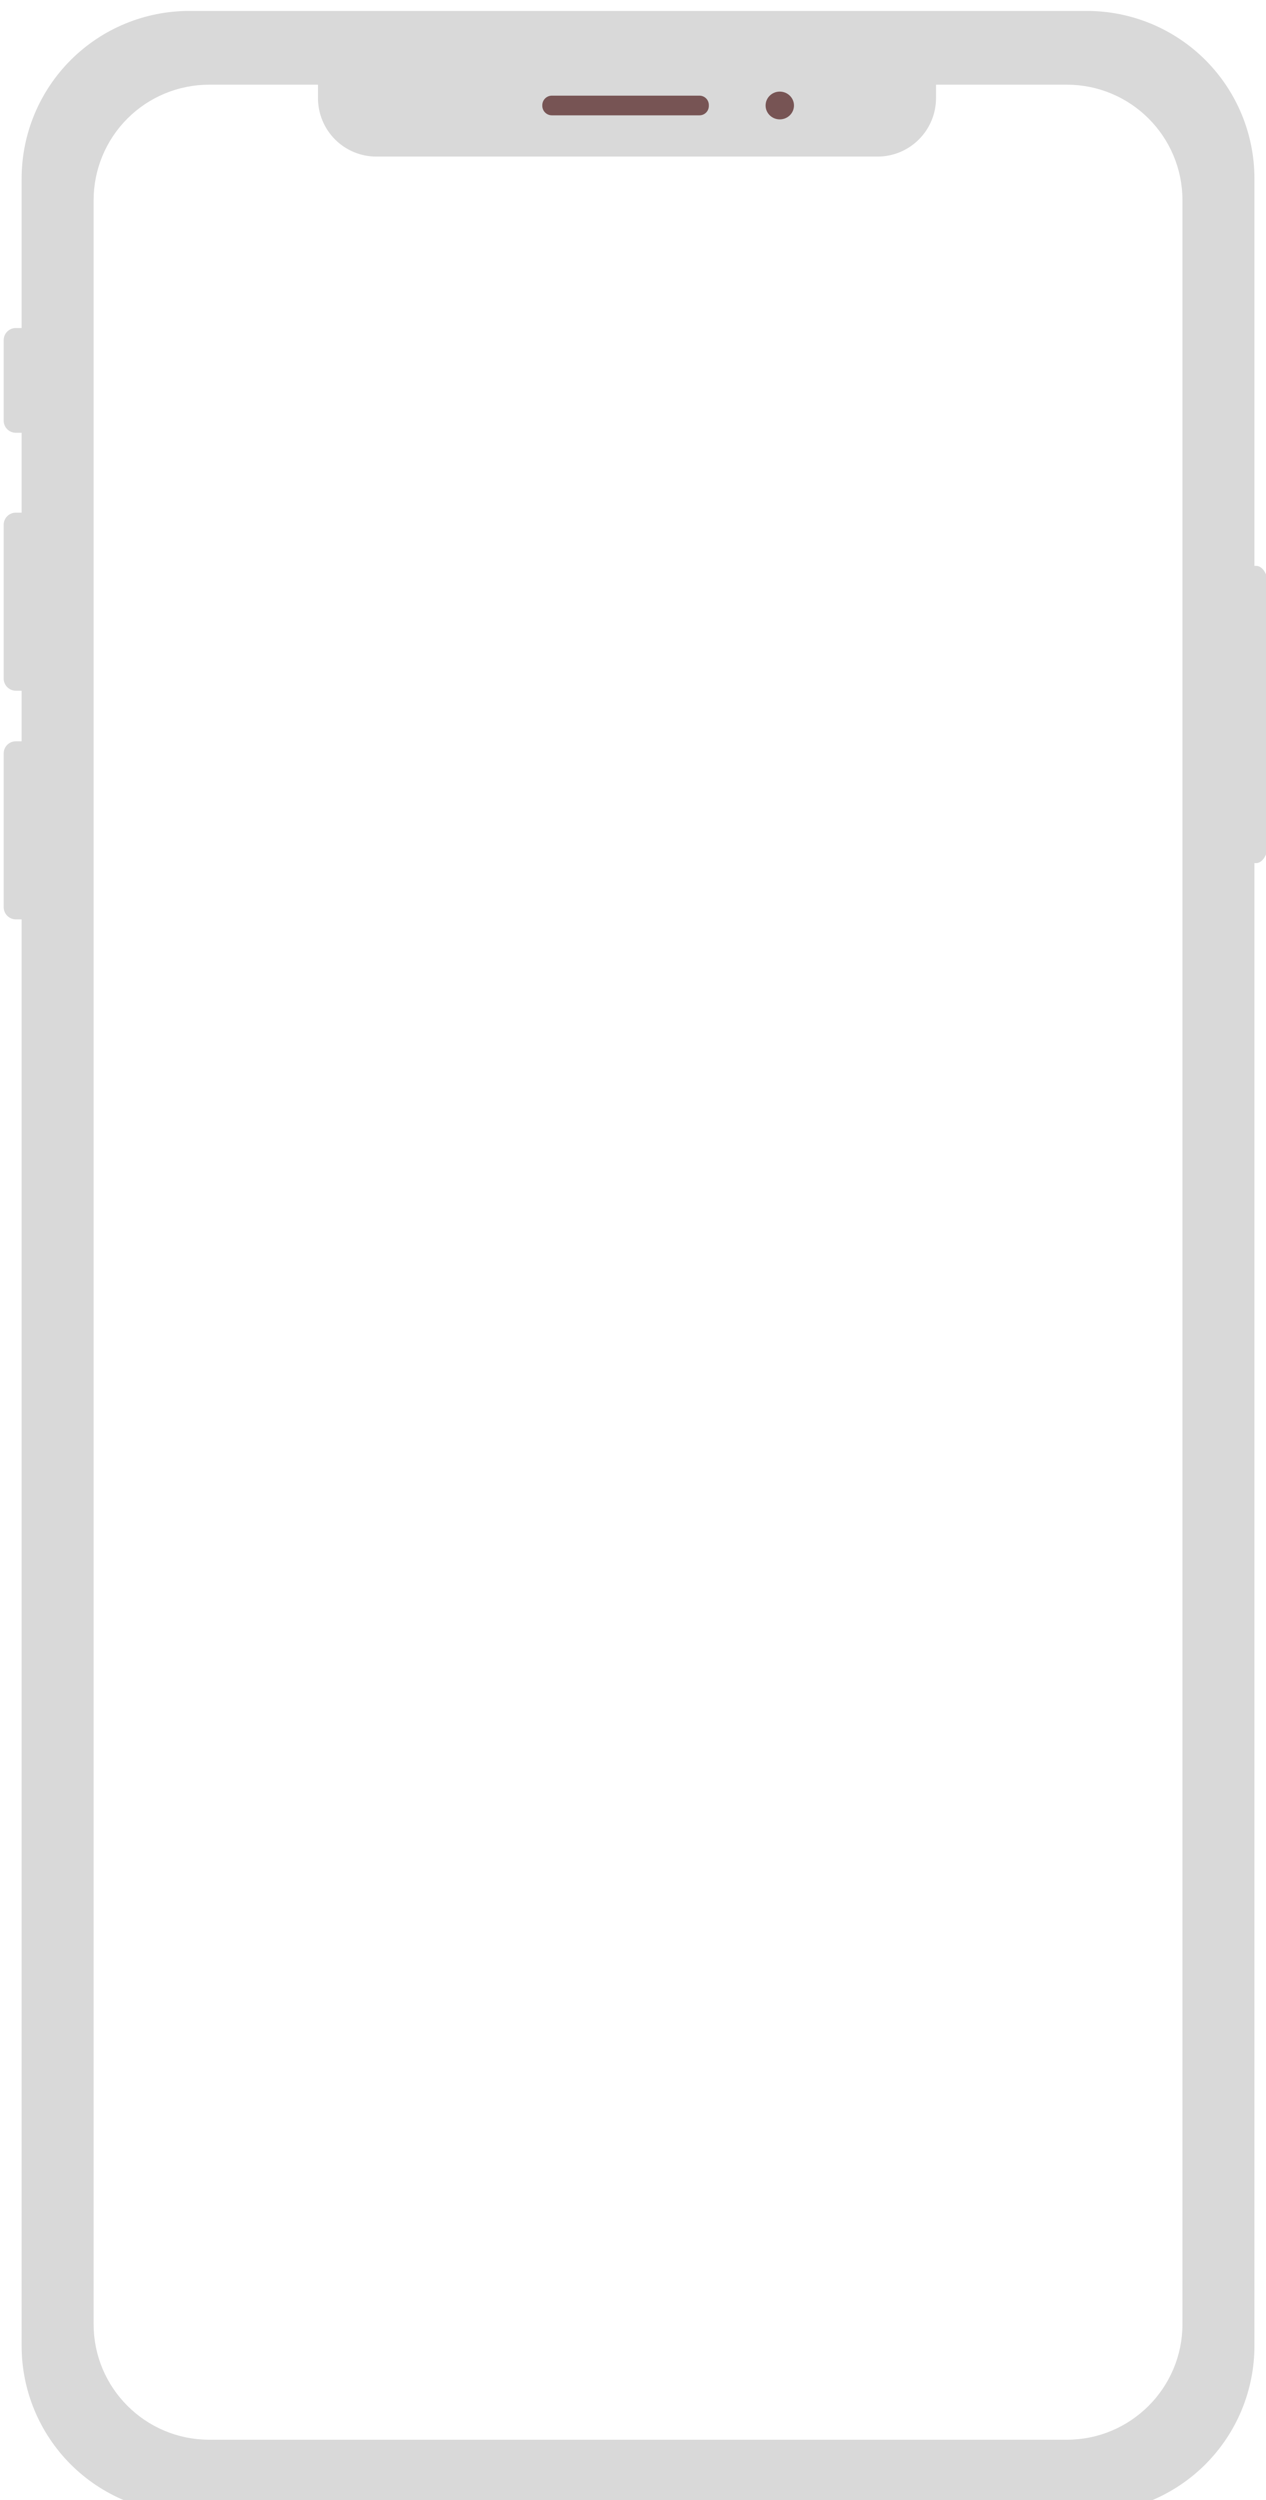 <?xml version="1.0" encoding="UTF-8" standalone="no"?><svg xmlns="http://www.w3.org/2000/svg" xmlns:xlink="http://www.w3.org/1999/xlink" clip-rule="evenodd" fill="#000000" fill-rule="evenodd" height="185.6" preserveAspectRatio="xMidYMid meet" stroke-linejoin="round" stroke-miterlimit="2" version="1" viewBox="53.6 7.3 94.0 185.6" width="94" zoomAndPan="magnify"><g><path d="M2208.33 0H4208.33V2000H2208.33z" fill="none" transform="matrix(.1 0 0 .1 -220.833 0)"/><g><g id="change1_1"><path d="M1091.07,521.336L958.821,521.336L958.821,531.764C958.821,533.746 960.137,535.648 962.478,537.05C964.819,538.452 967.995,539.239 971.306,539.239C996.531,539.239 1053.31,539.239 1078.56,539.239C1081.88,539.239 1085.06,538.45 1087.4,537.045C1089.75,535.64 1091.07,533.735 1091.07,531.748C1091.07,526.843 1091.07,521.336 1091.07,521.336Z" fill="#d9d9d9" transform="matrix(.347 0 0 .58 -255.501 -293.834)"/></g><g id="change1_3"><path d="M875.291,637.86L871.727,637.86C871.051,637.86 870.402,638.169 869.924,638.718C869.446,639.268 869.178,640.013 869.178,640.791C869.178,648.646 869.178,670.109 869.178,677.999C869.178,679.634 870.331,680.96 871.753,680.96C873.424,680.96 875.291,680.96 875.291,680.96L875.291,637.86Z" fill="#d9d9d9" transform="matrix(-.352 0 0 .512 453.716 -277.275)"/></g><g id="change2_1"><path d="M1064.3,527.887C1066.31,527.887 1067.94,529.48 1067.94,531.443C1067.94,533.406 1066.31,534.999 1064.3,534.999C1062.3,534.999 1060.67,533.406 1060.67,531.443C1060.67,529.48 1062.3,527.887 1064.3,527.887ZM1046.14,531.324C1046.14,530.688 1045.89,530.077 1045.44,529.627C1044.99,529.177 1044.38,528.924 1043.74,528.924L1005.95,528.924C1005.3,528.924 1004.68,529.182 1004.22,529.641C1003.76,530.1 1003.5,530.722 1003.5,531.371C1003.5,531.419 1003.5,531.467 1003.5,531.515C1003.5,532.164 1003.76,532.786 1004.22,533.245C1004.68,533.704 1005.3,533.962 1005.95,533.962C1013.49,533.962 1036.27,533.962 1043.74,533.962C1044.38,533.962 1044.99,533.709 1045.44,533.259C1045.89,532.809 1046.14,532.199 1046.14,531.562L1046.14,531.324Z" fill="#775454" transform="matrix(.29 0 0 .29 -197.15 -138.987)"/></g><g id="change1_2"><path d="M873.031,694.203L868.696,694.203C867.874,694.203 867.085,694.529 866.504,695.111C865.923,695.692 865.596,696.481 865.596,697.303C865.596,705.611 865.596,728.313 865.596,736.659C865.596,738.389 866.998,739.791 868.728,739.791C870.76,739.791 873.031,739.791 873.031,739.791L873.031,694.203ZM873.031,635.672L868.696,635.672C867.874,635.672 867.085,635.998 866.504,636.58C865.923,637.161 865.596,637.95 865.596,638.772C865.596,647.08 865.596,669.782 865.596,678.128C865.596,679.858 866.998,681.26 868.728,681.26C870.76,681.26 873.031,681.26 873.031,681.26L873.031,635.672ZM873.031,615.225L868.696,615.225C867.874,615.225 867.085,614.898 866.504,614.317C865.923,613.736 865.596,612.947 865.596,612.125L865.596,591.508C865.596,590.686 865.923,589.898 866.504,589.316C867.085,588.735 867.874,588.408 868.696,588.408L873.031,588.408L873.031,615.225Z" fill="#d9d9d9" transform="matrix(.29 0 0 .29 -197.15 -138.987)"/></g><g id="change1_4"><path d="M795.112,2256.62C795.112,2245.24 790.593,2234.33 782.547,2226.28C774.502,2218.24 763.59,2213.72 752.212,2213.72L522.397,2213.72C511.012,2213.72 500.094,2218.24 492.043,2226.29C483.993,2234.34 479.47,2245.26 479.47,2256.64C479.47,2373.24 479.47,2694.88 479.47,2811.44C479.47,2822.82 483.99,2833.73 492.035,2841.78C500.081,2849.82 510.993,2854.34 522.37,2854.34L752.212,2854.34C763.59,2854.34 774.502,2849.82 782.547,2841.78C790.593,2833.73 795.112,2822.82 795.112,2811.44L795.112,2256.62ZM776.683,2805.87L776.683,2262.2C776.683,2245.85 763.431,2232.6 747.083,2232.6C693.509,2232.6 581.062,2232.6 527.493,2232.6C519.644,2232.6 512.117,2235.71 506.567,2241.26C501.017,2246.81 497.9,2254.34 497.9,2262.19L497.9,2805.87C497.9,2822.21 511.152,2835.47 527.5,2835.47C581.071,2835.47 693.511,2835.47 747.083,2835.47C763.431,2835.47 776.683,2822.21 776.683,2805.87Z" fill="#d9d9d9" transform="matrix(.29 0 0 .29 -83.841 -633.867)"/></g></g></g></svg>